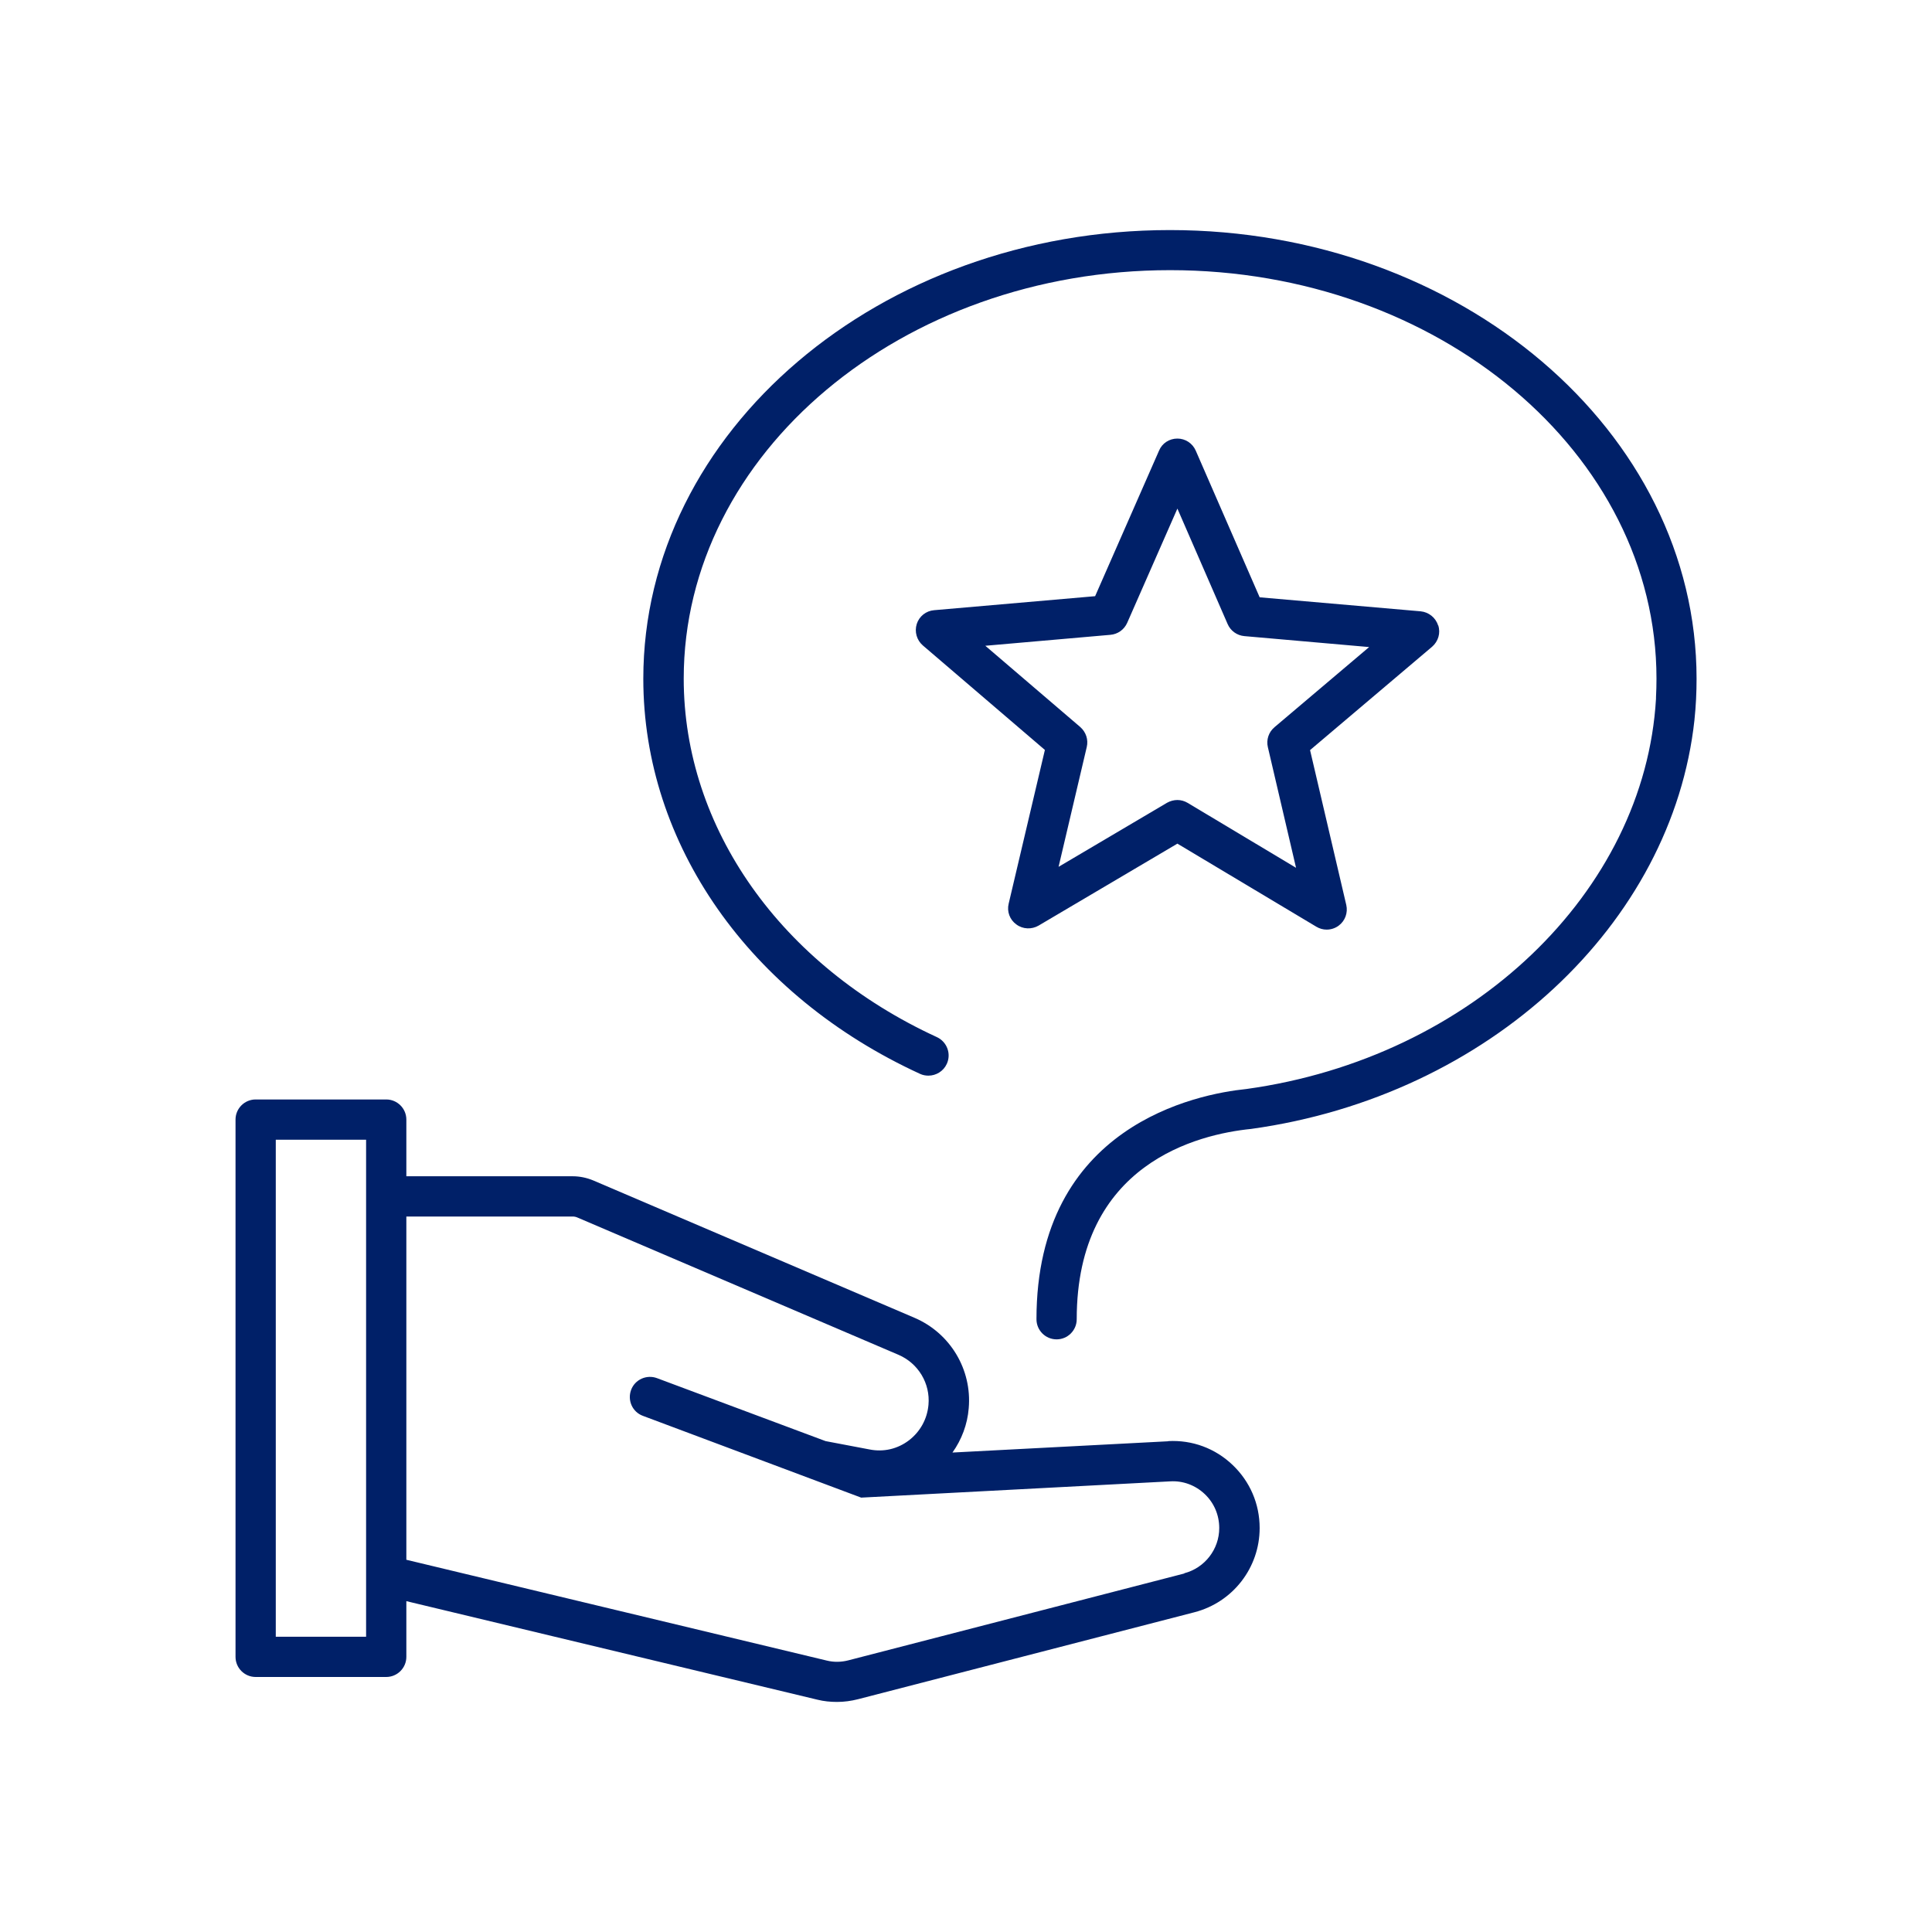 <svg width="120" height="120" viewBox="0 0 120 120" fill="none" xmlns="http://www.w3.org/2000/svg">
<g clip-path="url(#clip0_17642_44142)">
<path d="M72.559 89.52L59.159 90.22C59.729 89.42 60.089 88.47 60.169 87.47C60.379 85.06 59.019 82.8 56.799 81.85L36.849 73.32C36.439 73.15 36.009 73.06 35.569 73.06H25.239V69.54C25.239 68.85 24.679 68.29 23.989 68.29H15.879C15.189 68.29 14.629 68.85 14.629 69.54V102.91C14.629 103.6 15.189 104.16 15.879 104.16H23.989C24.679 104.16 25.239 103.6 25.239 102.91V99.45L50.769 105.57C51.169 105.67 51.579 105.71 51.989 105.71C52.429 105.71 52.869 105.65 53.299 105.54L74.189 100.14C76.579 99.52 78.239 97.37 78.239 94.91C78.239 93.41 77.639 92.02 76.559 90.99C75.479 89.96 74.059 89.43 72.559 89.51V89.52ZM22.739 101.66H17.129V70.79H22.739V101.66ZM73.569 97.73L52.679 103.13C52.249 103.24 51.789 103.25 51.349 103.14L25.239 96.88V75.56H35.569C35.669 75.56 35.769 75.58 35.859 75.62L55.809 84.15C57.039 84.68 57.789 85.93 57.669 87.26C57.589 88.14 57.159 88.92 56.459 89.46C55.749 90 54.889 90.2 54.019 90.03L51.279 89.51L40.809 85.6C40.169 85.36 39.439 85.68 39.199 86.33C38.959 86.98 39.279 87.7 39.929 87.94L53.489 93.02L72.679 92.01C73.479 91.96 74.249 92.25 74.829 92.8C75.409 93.35 75.729 94.1 75.729 94.91C75.729 96.23 74.829 97.39 73.549 97.72L73.569 97.73Z" fill="#002068"/>
<path d="M105.377 42.16C105.377 26.79 90.697 14.29 72.667 14.29C54.637 14.29 39.957 26.79 39.957 42.16C39.957 52.42 46.537 61.83 57.147 66.7C57.317 66.78 57.497 66.81 57.667 66.81C58.137 66.81 58.597 66.54 58.807 66.08C59.097 65.45 58.817 64.71 58.197 64.42C48.497 59.96 42.467 51.42 42.467 42.15C42.467 28.16 56.017 16.78 72.677 16.78C89.337 16.78 102.887 28.16 102.887 42.15C102.887 42.54 102.877 42.93 102.857 43.31C102.857 43.34 102.857 43.37 102.857 43.4C102.157 55.39 91.437 65.7 77.417 67.64C74.357 67.95 64.377 69.9 64.377 81.94C64.377 82.63 64.937 83.19 65.627 83.19C66.317 83.19 66.877 82.63 66.877 81.94C66.877 72.27 74.417 70.45 77.707 70.12C92.497 68.07 103.877 57.37 105.247 44.71C105.247 44.71 105.247 44.71 105.247 44.7C105.337 43.86 105.377 43 105.377 42.15V42.16Z" fill="#002068"/>
<path d="M89.32 38.84C89.17 38.36 88.74 38.02 88.24 37.97L78.24 37.1L74.27 27.99C74.07 27.53 73.62 27.24 73.13 27.24C72.63 27.24 72.18 27.53 71.99 27.99L68.02 37.03L58.02 37.9C57.52 37.94 57.09 38.28 56.94 38.76C56.79 39.24 56.94 39.76 57.32 40.09L64.9 46.58L62.65 56.13C62.53 56.62 62.72 57.13 63.13 57.42C63.53 57.72 64.08 57.74 64.51 57.49L73.13 52.4L81.76 57.56C81.96 57.68 82.18 57.74 82.4 57.74C82.66 57.74 82.92 57.66 83.14 57.5C83.55 57.2 83.73 56.69 83.62 56.21L81.37 46.59L88.95 40.17C89.33 39.84 89.49 39.32 89.33 38.84H89.32ZM79.16 45.17C78.8 45.47 78.64 45.95 78.75 46.41L80.5 53.9L73.77 49.87C73.57 49.75 73.35 49.69 73.13 49.69C72.91 49.69 72.69 49.75 72.49 49.86L65.75 53.84L67.5 46.4C67.61 45.94 67.45 45.47 67.1 45.16L61.2 40.11L68.97 39.43C69.43 39.39 69.82 39.11 70.01 38.69L73.13 31.59L76.25 38.76C76.43 39.18 76.83 39.47 77.29 39.51L85.04 40.19L79.17 45.16L79.16 45.17Z" fill="#002068"/>
</g>
<defs>
<clipPath id="clip0_17642_44142">
<rect width="120" height="120" fill="white"/>
</clipPath>
</defs>
</svg>
